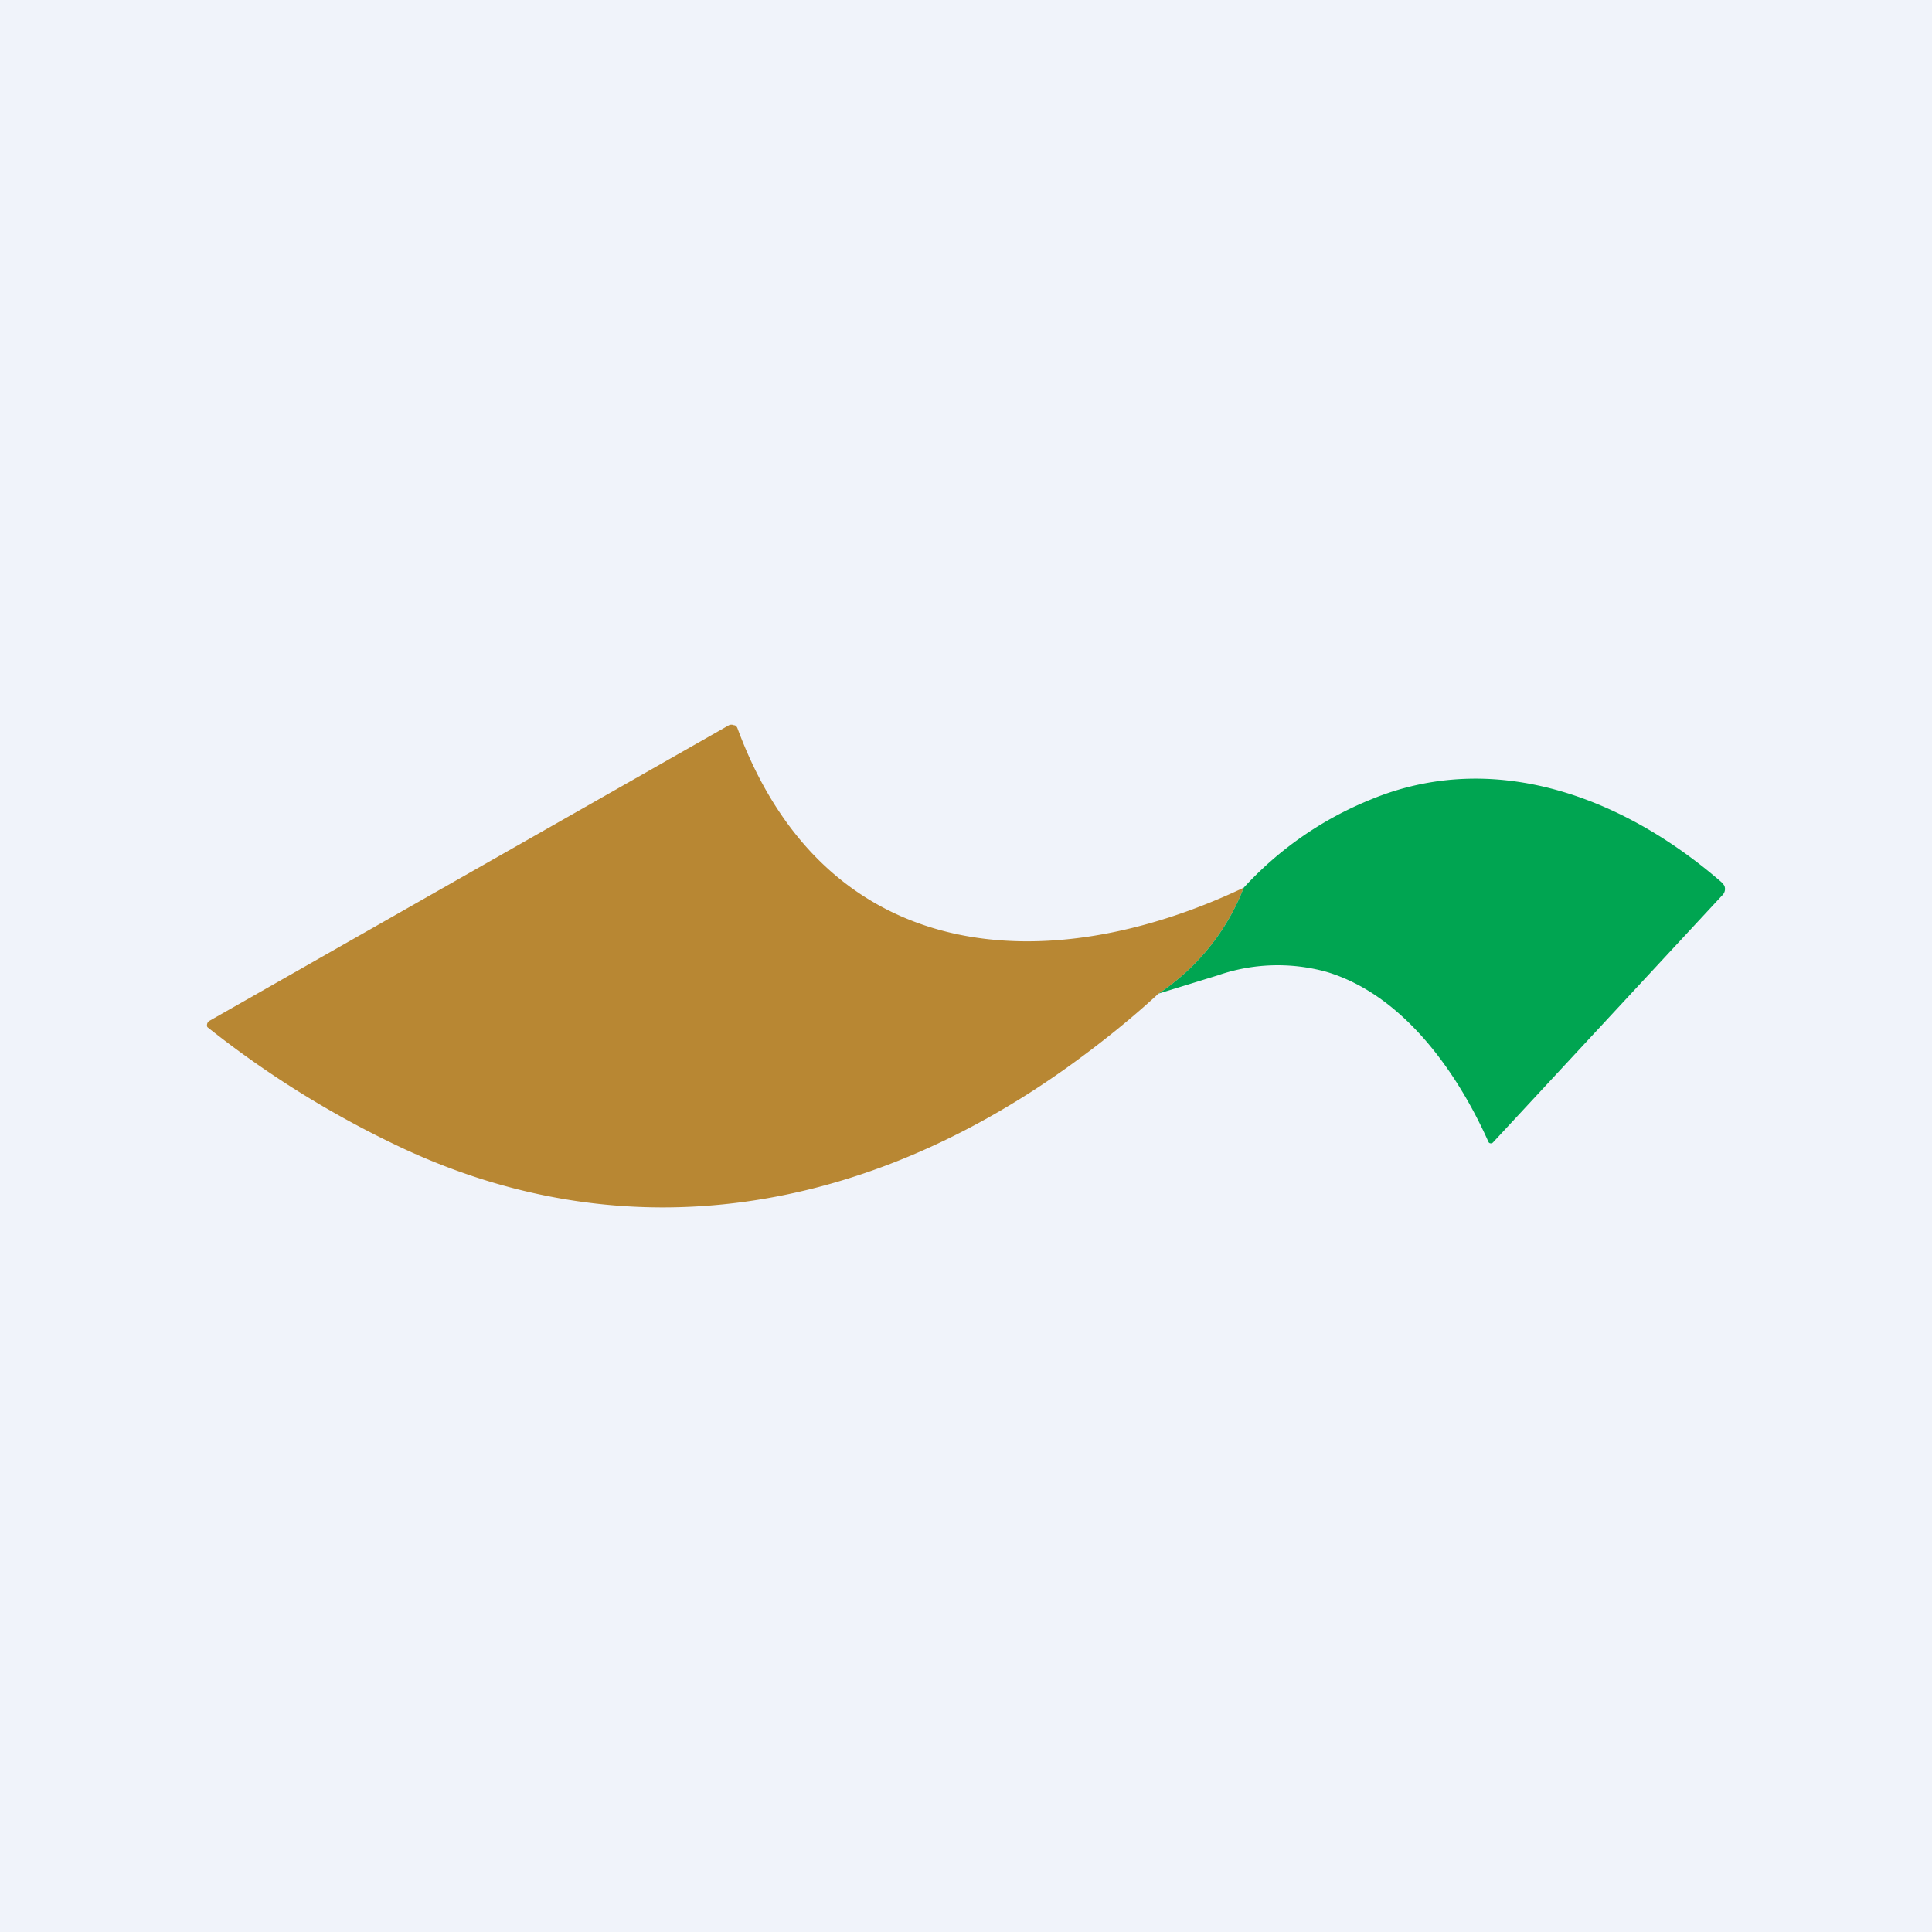 <!-- by TradingView --><svg width="56" height="56" viewBox="0 0 56 56" xmlns="http://www.w3.org/2000/svg"><path fill="#F0F3FA" d="M0 0h56v56H0z"/><path d="M36.05 25.73a6.5 6.5 0 0 1-2.47 3.07c-.78.72-1.66 1.43-2.62 2.12-5.88 4.21-12.67 5.43-19.25 2.38a28.54 28.54 0 0 1-5.7-3.53.15.15 0 0 1 .01-.13.14.14 0 0 1 .05-.05l15.06-8.57a.17.17 0 0 1 .14 0c.03 0 .05.01.07.03a.2.2 0 0 1 .04.07c2.57 6.94 9 7.3 14.67 4.61Z" fill="#B88733"/><path d="M33.58 28.8a6.5 6.5 0 0 0 2.47-3.07 10.15 10.15 0 0 1 3.67-2.55c3.6-1.5 7.37-.06 10.2 2.41l.06.08a.25.25 0 0 1-.04.26l-6.67 7.19-.03.02h-.04l-.03-.01a.08.08 0 0 1-.03-.04c-.97-2.16-2.55-4.28-4.69-4.92a5.3 5.3 0 0 0-3.15.1l-1.72.53Z" fill="#00A551"/></svg>